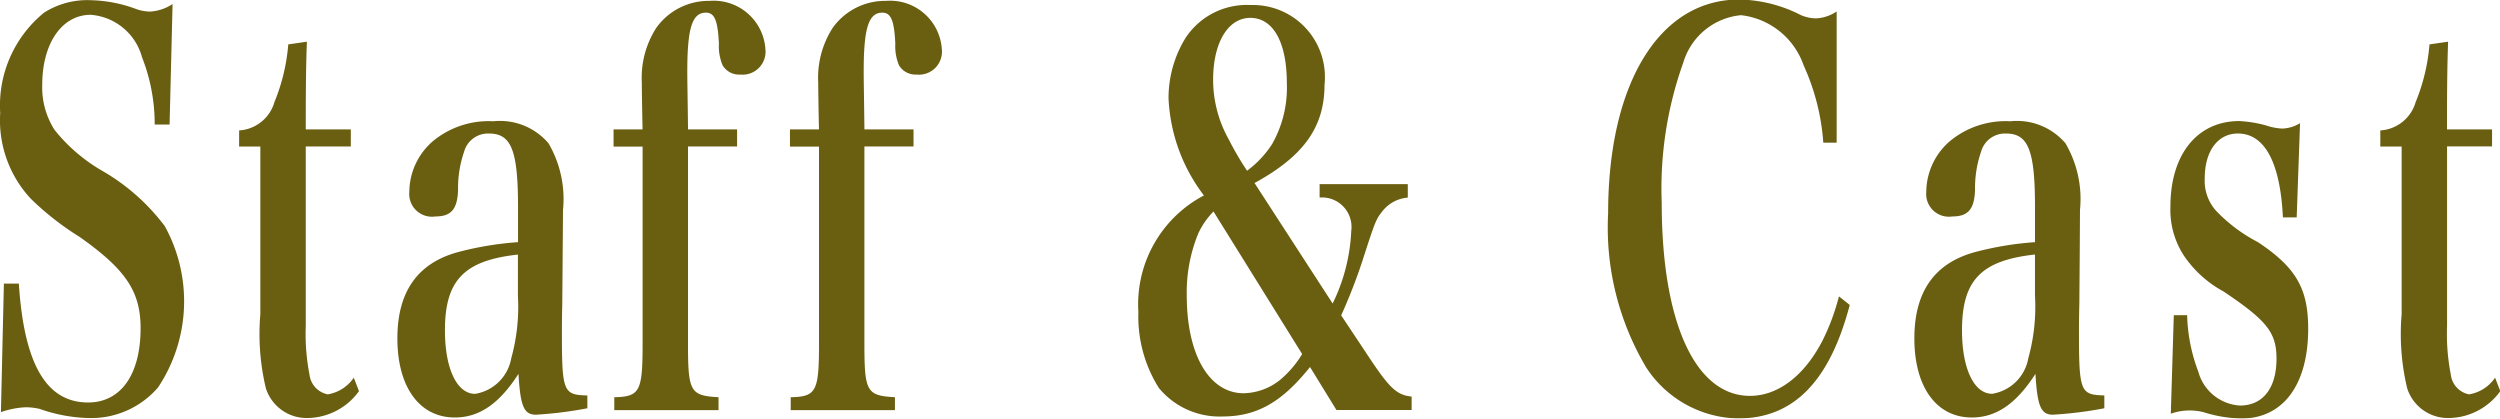 <svg xmlns="http://www.w3.org/2000/svg" xmlns:xlink="http://www.w3.org/1999/xlink" width="108.812" height="18.219" viewBox="0 0 108.812 18.219">
  <defs>
    <style>
      .cls-1 {
        fill: #6a5e10;
        fill-rule: evenodd;
        filter: url(#filter);
      }
    </style>
    <filter id="filter" x="1.469" y="178.469" width="108.812" height="18.219" filterUnits="userSpaceOnUse">
      <feFlood result="flood" flood-color="#fff"/>
      <feComposite result="composite" operator="in" in2="SourceGraphic"/>
      <feBlend result="blend" in2="SourceGraphic"/>
    </filter>
  </defs>
  <path id="nav06.svg" class="cls-1" d="M1.509,196.407a3.725,3.725,0,0,1,1.07-.211,2.647,2.647,0,0,1,.616.07,6.88,6.88,0,0,0,2.188.4,3.842,3.842,0,0,0,2.965-1.334,6.769,6.769,0,0,0,.292-7.022,9.047,9.047,0,0,0-2.69-2.388,7.364,7.364,0,0,1-2.107-1.8,3.43,3.43,0,0,1-.535-1.966c0-1.8.859-3.043,2.107-3.043a2.51,2.51,0,0,1,2.236,1.849,7.936,7.936,0,0,1,.551,2.926H8.85l0.13-5.243a1.991,1.991,0,0,1-.972.328,1.878,1.878,0,0,1-.567-0.094,6.023,6.023,0,0,0-1.977-.4,3.516,3.516,0,0,0-2.074.538,5.213,5.213,0,0,0-1.912,4.377,5,5,0,0,0,1.329,3.722,12.369,12.369,0,0,0,2.123,1.662c2.026,1.428,2.658,2.388,2.658,3.979,0,2.013-.859,3.23-2.285,3.23-1.815,0-2.787-1.661-3.014-5.173H1.638Zm13.268-11.563h1.961V184.1H14.777c0-2.13.016-2.856,0.049-3.816l-0.81.117a8.335,8.335,0,0,1-.6,2.505,1.708,1.708,0,0,1-1.539,1.24v0.7H12.8v7.3a10.153,10.153,0,0,0,.243,3.23,1.863,1.863,0,0,0,1.831,1.287,2.8,2.8,0,0,0,2.22-1.17l-0.227-.585a1.7,1.7,0,0,1-1.134.725,0.992,0.992,0,0,1-.794-0.866,9.188,9.188,0,0,1-.162-2.106v-7.818Zm12.249,10.837c-1.037-.023-1.1-0.164-1.1-2.738,0-.164,0-0.609.016-1.264l0.016-2.037,0.016-2.036a4.805,4.805,0,0,0-.632-2.9,2.773,2.773,0,0,0-2.4-.959,3.8,3.8,0,0,0-2.657.889,2.939,2.939,0,0,0-1,2.177,0.989,0.989,0,0,0,1.134,1.077c0.681,0,.956-0.305.988-1.147a4.837,4.837,0,0,1,.259-1.662,1.081,1.081,0,0,1,1.086-.8c0.972,0,1.264.726,1.264,3.207v1.521a13.917,13.917,0,0,0-2.658.445c-1.734.491-2.593,1.732-2.593,3.745,0,2.107.956,3.441,2.5,3.441,1.053,0,1.928-.585,2.771-1.9,0.081,1.428.243,1.779,0.762,1.779a17.057,17.057,0,0,0,2.236-.281v-0.562Zm-3.014-4.33a8.4,8.4,0,0,1-.292,2.715,1.9,1.9,0,0,1-1.572,1.545c-0.794,0-1.313-1.1-1.313-2.762,0-2.177.826-3.043,3.176-3.3v1.8Zm7.4-6.507h2.139V184.1H31.415c-0.016-1.381-.032-2.06-0.032-2.528,0-1.873.211-2.552,0.81-2.552,0.373,0,.518.328,0.567,1.358a2.106,2.106,0,0,0,.162.936,0.831,0.831,0,0,0,.762.4,1,1,0,0,0,1.1-1.1,2.255,2.255,0,0,0-2.431-2.107,2.8,2.8,0,0,0-2.317,1.171,4.012,4.012,0,0,0-.632,2.387c0,0.375.016,1.241,0.032,2.037H28.174v0.749h1.264v8.567c0,2.083-.113,2.317-1.232,2.34v0.562h4.537v-0.562c-1.232-.07-1.329-0.234-1.329-2.34v-8.567Zm7.679,0h2.139V184.1H39.093c-0.016-1.381-.032-2.06-0.032-2.528,0-1.873.211-2.552,0.81-2.552,0.373,0,.519.328,0.567,1.358a2.106,2.106,0,0,0,.162.936,0.831,0.831,0,0,0,.762.4,1,1,0,0,0,1.1-1.1,2.255,2.255,0,0,0-2.431-2.107,2.8,2.8,0,0,0-2.317,1.171,4.011,4.011,0,0,0-.632,2.387c0,0.375.016,1.241,0.032,2.037H35.852v0.749h1.264v8.567c0,2.083-.113,2.317-1.232,2.34v0.562h4.537v-0.562c-1.232-.07-1.329-0.234-1.329-2.34v-8.567Zm19.814,1.638v0.585a1.284,1.284,0,0,1,1.377,1.452,7.94,7.94,0,0,1-.81,3.16l-3.4-5.244c2.139-1.17,3.047-2.434,3.047-4.283a3.137,3.137,0,0,0-3.225-3.464,3.187,3.187,0,0,0-2.836,1.451,5,5,0,0,0-.729,2.6,7.512,7.512,0,0,0,1.54,4.237,5.354,5.354,0,0,0-2.852,5.079,5.826,5.826,0,0,0,.891,3.3,3.424,3.424,0,0,0,2.771,1.241c1.507,0,2.593-.632,3.808-2.153l1.151,1.872H62.91v-0.585c-0.648-.07-0.956-0.351-1.9-1.779l-1.167-1.756a23.948,23.948,0,0,0,.907-2.317c0.567-1.755.6-1.849,0.875-2.2a1.572,1.572,0,0,1,1.118-.609v-0.585H58.907Zm-3.16-.585a13.432,13.432,0,0,1-.794-1.358,5.318,5.318,0,0,1-.681-2.6c0-1.615.648-2.692,1.62-2.692,0.989,0,1.588,1.054,1.588,2.833a4.975,4.975,0,0,1-.632,2.645A4.389,4.389,0,0,1,55.747,185.9Zm2.4,7.982A4.5,4.5,0,0,1,57.189,195a2.619,2.619,0,0,1-1.588.585c-1.507,0-2.479-1.685-2.479-4.26a6.749,6.749,0,0,1,.5-2.691,3.41,3.41,0,0,1,.664-0.96Zm23.264-9.2v-5.711a1.765,1.765,0,0,1-.875.3,1.707,1.707,0,0,1-.681-0.141,6.085,6.085,0,0,0-2.69-.678c-3.468,0-5.7,3.651-5.7,9.292a11.917,11.917,0,0,0,1.669,6.741,4.874,4.874,0,0,0,3.986,2.2c2.415,0,3.986-1.615,4.861-4.939l-0.47-.375a9.61,9.61,0,0,1-.713,1.92c-0.794,1.544-1.945,2.411-3.16,2.411-2.382,0-3.841-3.207-3.841-8.4a16.249,16.249,0,0,1,.94-6.109,2.9,2.9,0,0,1,2.512-2.06,3.275,3.275,0,0,1,2.722,2.177,9.77,9.77,0,0,1,.859,3.371h0.583Zm11.647,11c-1.037-.023-1.1-0.164-1.1-2.738,0-.164,0-0.609.016-1.264l0.016-2.037L92,187.606a4.8,4.8,0,0,0-.632-2.9,2.773,2.773,0,0,0-2.4-.959,3.8,3.8,0,0,0-2.658.889,2.94,2.94,0,0,0-1,2.177,0.989,0.989,0,0,0,1.134,1.077c0.681,0,.956-0.305.989-1.147a4.837,4.837,0,0,1,.259-1.662,1.081,1.081,0,0,1,1.086-.8c0.972,0,1.264.726,1.264,3.207v1.521a13.917,13.917,0,0,0-2.658.445c-1.734.491-2.593,1.732-2.593,3.745,0,2.107.956,3.441,2.5,3.441,1.053,0,1.928-.585,2.771-1.9,0.081,1.428.243,1.779,0.762,1.779a17.057,17.057,0,0,0,2.236-.281v-0.562Zm-3.014-4.33a8.4,8.4,0,0,1-.292,2.715,1.9,1.9,0,0,1-1.572,1.545c-0.794,0-1.313-1.1-1.313-2.762,0-2.177.826-3.043,3.176-3.3v1.8Zm5.911,5.126a2.439,2.439,0,0,1,.826-0.14,2.474,2.474,0,0,1,.583.07,5.973,5.973,0,0,0,1.653.281c1.831,0,2.917-1.475,2.917-3.909,0-1.756-.535-2.669-2.187-3.769a6.912,6.912,0,0,1-1.815-1.357,1.955,1.955,0,0,1-.5-1.428c0-1.171.567-1.943,1.442-1.943,1.166,0,1.847,1.264,1.96,3.651h0.6l0.146-4.1a1.582,1.582,0,0,1-.778.234,2.608,2.608,0,0,1-.713-0.14,5.445,5.445,0,0,0-1.151-.187c-1.831,0-3,1.451-3,3.721a3.659,3.659,0,0,0,.567,2.107,4.885,4.885,0,0,0,1.75,1.592c1.879,1.264,2.3,1.779,2.3,2.925,0,1.288-.6,2.037-1.588,2.037a2,2,0,0,1-1.815-1.475,7.385,7.385,0,0,1-.486-2.458H96.083Zm12.021-11.633h1.961V184.1h-1.961c0-2.13.016-2.856,0.048-3.816l-0.81.117a8.365,8.365,0,0,1-.6,2.505,1.709,1.709,0,0,1-1.54,1.24v0.7H106v7.3a10.134,10.134,0,0,0,.243,3.23,1.863,1.863,0,0,0,1.831,1.287,2.8,2.8,0,0,0,2.22-1.17l-0.227-.585a1.7,1.7,0,0,1-1.134.725,0.991,0.991,0,0,1-.794-0.866,9.154,9.154,0,0,1-.162-2.106v-7.818Z" transform="translate(-1.469 -178.469)"/>
</svg>
